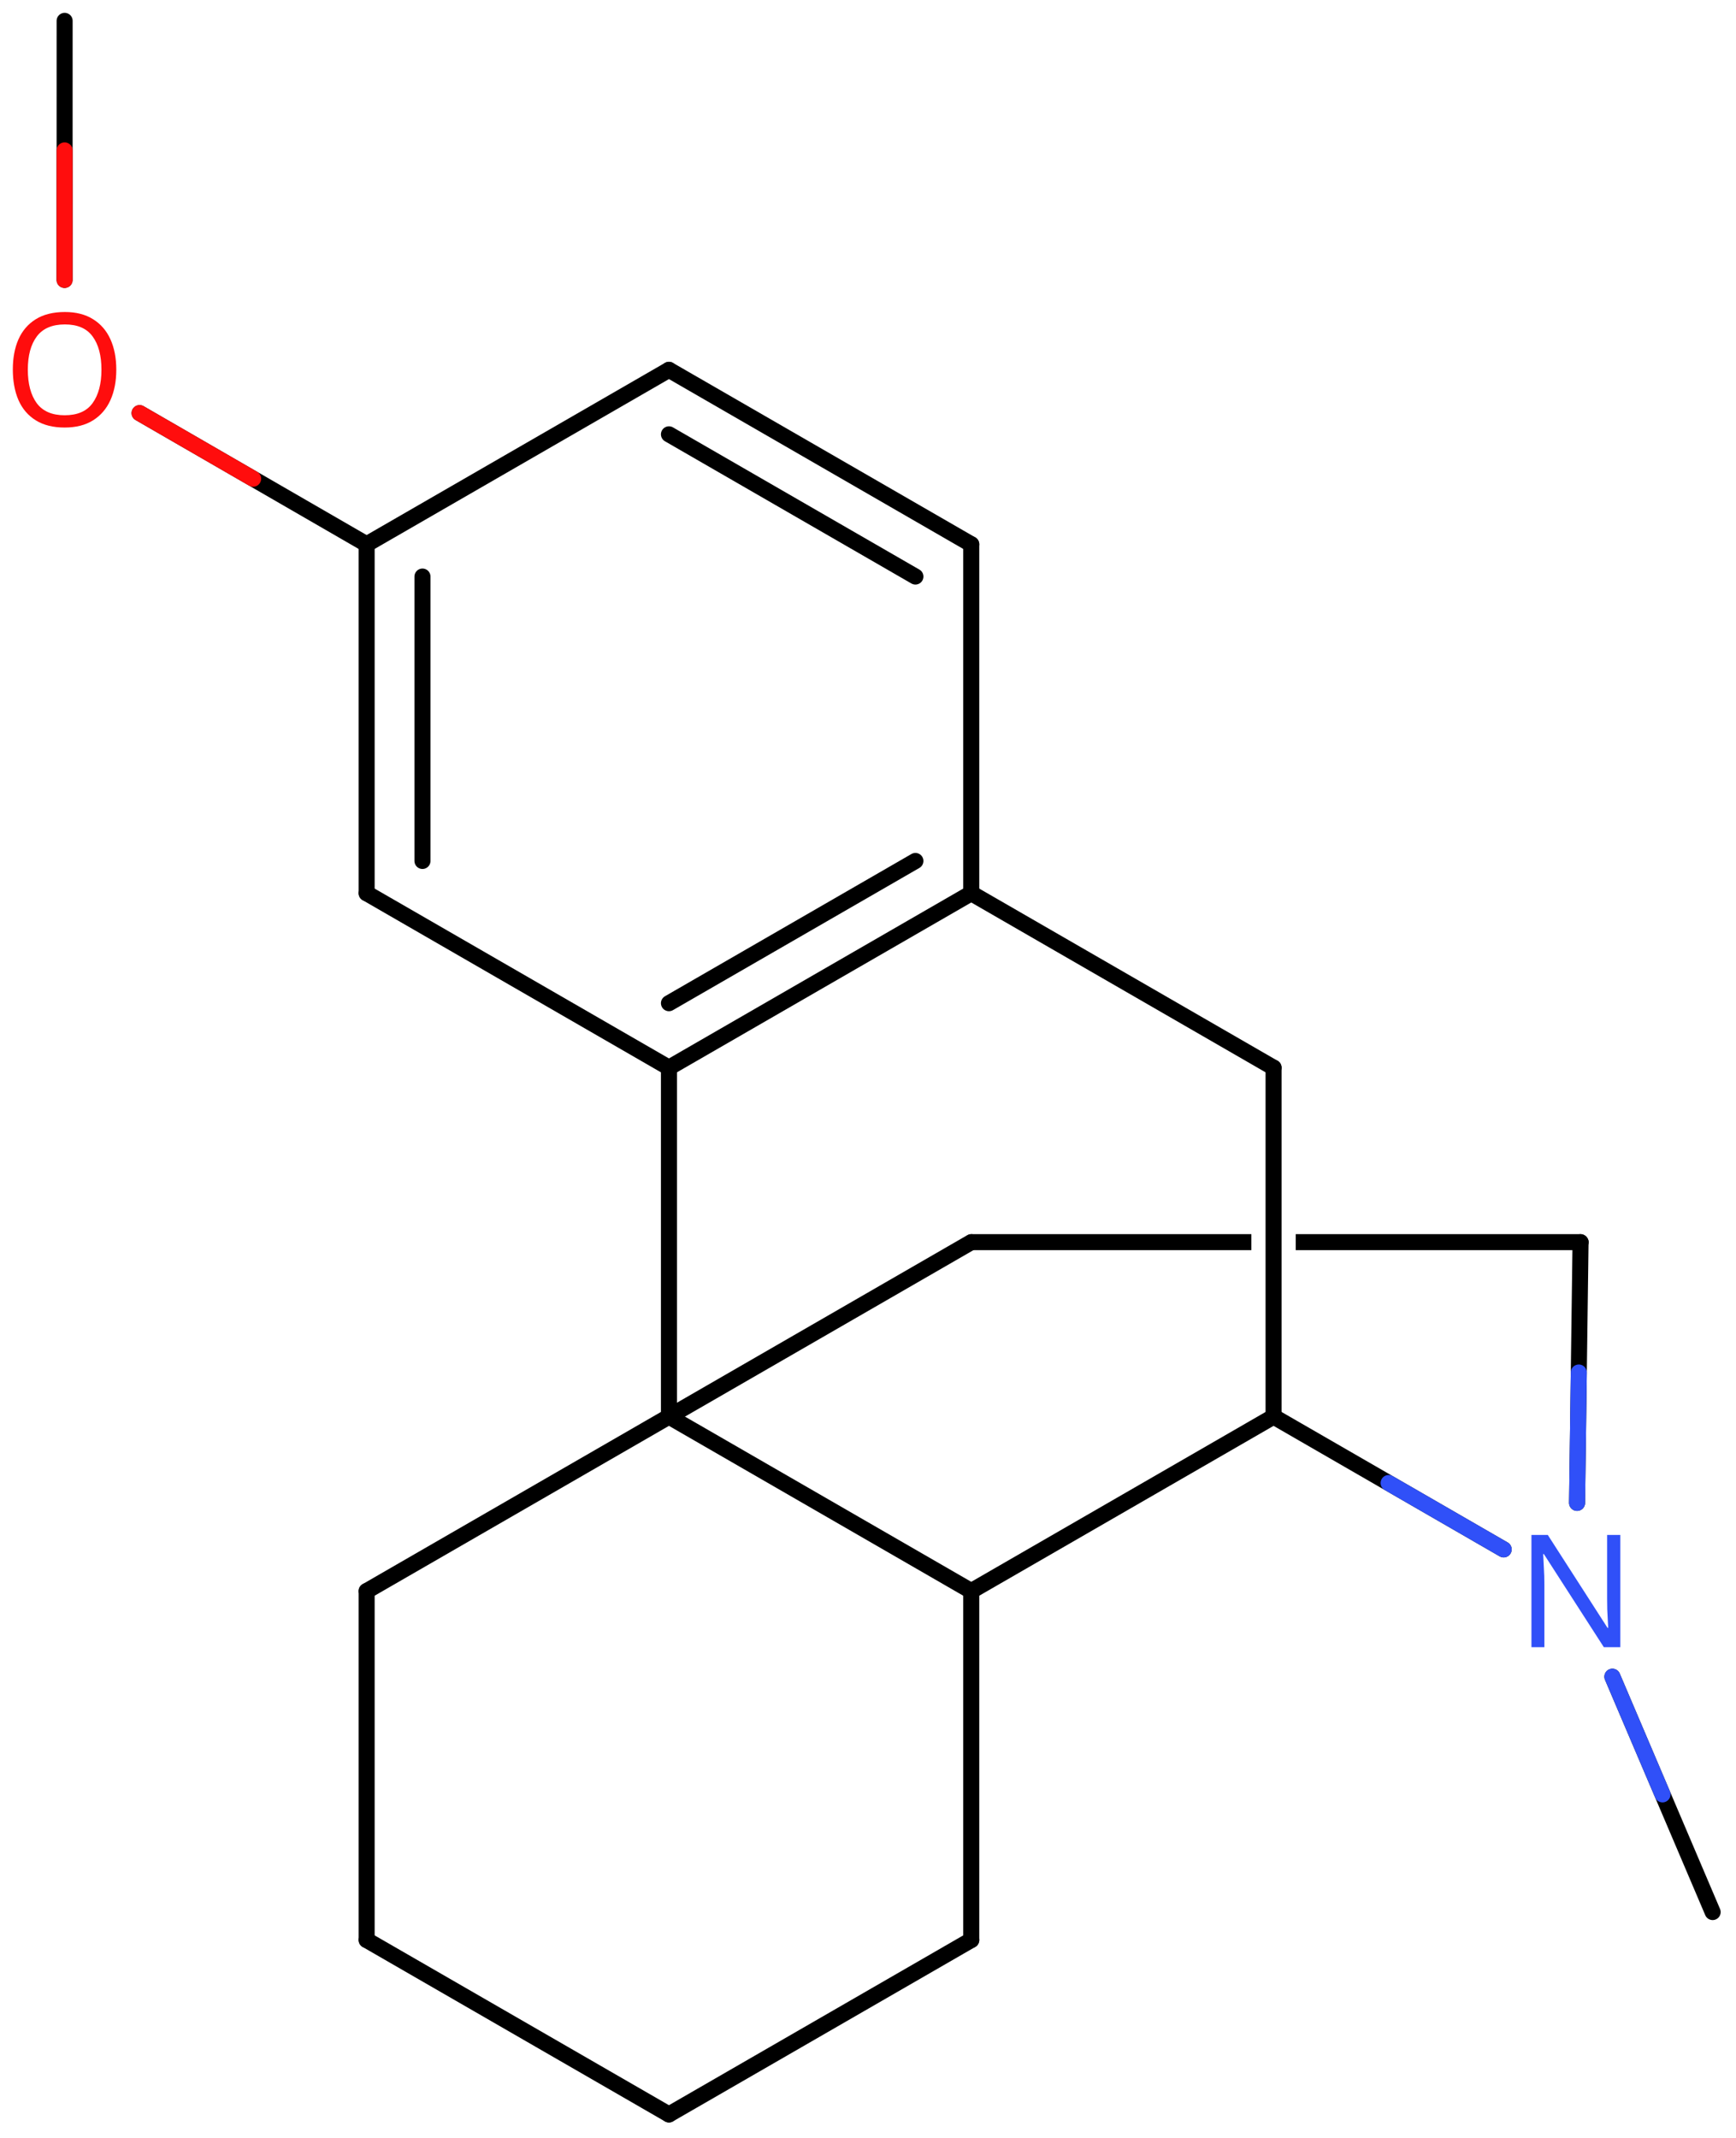 <svg xmlns="http://www.w3.org/2000/svg" xmlns:xlink="http://www.w3.org/1999/xlink" height="93.34mm" version="1.2" viewBox="0 0 75.803 93.34" width="75.803mm">
      
    <desc>Generated by the Chemistry Development Kit (http://github.com/cdk)</desc>
      
    <g fill="#000000" stroke="#000000" stroke-linecap="round" stroke-linejoin="round" stroke-width=".7">
            
        <rect fill="#FFFFFF" height="94.0" stroke="none" width="76.0" x=".0" y=".0"/>
            
        <g class="mol" id="mol1">
                  
            <line class="bond" id="mol1bnd1" x1="74.783" x2="70.405" y1="83.466" y2="73.192"/>
                  
            <line class="bond" id="mol1bnd2" x1="68.863" x2="69.015" y1="65.604" y2="54.223"/>
                  
            <path class="bond" d="M42.311 54.62c-.136 .0 -.251 -.256 -.251 -.397c.0 -.175 .175 -.35 .35 -.35h12.232v.7h-12.24c-.033 .033 -.067 .047 -.099 .047zM56.579 54.573v-.7h12.443c.175 -.0 .35 .175 .35 .35c-.0 .175 -.175 .35 -.35 .35z" id="mol1bnd3" stroke="none"/>
                  
            <line class="bond" id="mol1bnd4" x1="42.41" x2="29.21" y1="54.223" y2="61.838"/>
                  
            <line class="bond" id="mol1bnd5" x1="29.21" x2="16.009" y1="61.838" y2="69.454"/>
                  
            <line class="bond" id="mol1bnd6" x1="16.009" x2="16.009" y1="69.454" y2="84.686"/>
                  
            <line class="bond" id="mol1bnd7" x1="16.009" x2="29.21" y1="84.686" y2="92.301"/>
                  
            <line class="bond" id="mol1bnd8" x1="29.21" x2="42.41" y1="92.301" y2="84.686"/>
                  
            <line class="bond" id="mol1bnd9" x1="42.41" x2="42.41" y1="84.686" y2="69.454"/>
                  
            <line class="bond" id="mol1bnd10" x1="29.21" x2="42.41" y1="61.838" y2="69.454"/>
                  
            <line class="bond" id="mol1bnd11" x1="42.41" x2="55.611" y1="69.454" y2="61.838"/>
                  
            <line class="bond" id="mol1bnd12" x1="65.658" x2="55.611" y1="67.635" y2="61.838"/>
                  
            <line class="bond" id="mol1bnd13" x1="55.611" x2="55.611" y1="61.838" y2="46.607"/>
                  
            <line class="bond" id="mol1bnd14" x1="55.611" x2="42.41" y1="46.607" y2="38.991"/>
                  
            <g class="bond" id="mol1bnd15">
                        
                <line x1="29.21" x2="42.41" y1="46.607" y2="38.991"/>
                        
                <line x1="29.21" x2="39.972" y1="43.792" y2="37.583"/>
                      
            </g>
                  
            <line class="bond" id="mol1bnd16" x1="29.21" x2="29.21" y1="61.838" y2="46.607"/>
                  
            <line class="bond" id="mol1bnd17" x1="29.21" x2="16.009" y1="46.607" y2="38.991"/>
                  
            <g class="bond" id="mol1bnd18">
                        
                <line x1="16.009" x2="16.009" y1="23.76" y2="38.991"/>
                        
                <line x1="18.447" x2="18.447" y1="25.168" y2="37.583"/>
                      
            </g>
                  
            <line class="bond" id="mol1bnd19" x1="16.009" x2="29.21" y1="23.76" y2="16.144"/>
                  
            <g class="bond" id="mol1bnd20">
                        
                <line x1="42.41" x2="29.21" y1="23.76" y2="16.144"/>
                        
                <line x1="39.972" x2="29.21" y1="25.168" y2="18.959"/>
                      
            </g>
                  
            <line class="bond" id="mol1bnd21" x1="42.41" x2="42.41" y1="38.991" y2="23.76"/>
                  
            <line class="bond" id="mol1bnd22" x1="16.009" x2="6.095" y1="23.76" y2="18.033"/>
                  
            <line class="bond" id="mol1bnd23" x1="2.82" x2="2.822" y1="12.22" y2=".91"/>
                  
            <path class="atom" d="M70.752 71.904h-.72l-2.619 -4.066h-.03q.012 .238 .03 .595q.023 .357 .023 .732v2.739h-.565v-4.9h.714l2.608 4.055h.029q-.005 -.108 -.017 -.328q-.012 -.22 -.024 -.476q-.006 -.262 -.006 -.482v-2.769h.577v4.9z" fill="#3050F8" id="mol1atm2" stroke="none"/>
                  
            <path class="atom" d="M5.078 16.139q.0 .756 -.256 1.327q-.256 .566 -.756 .881q-.5 .316 -1.244 .316q-.756 -.0 -1.262 -.316q-.506 -.315 -.756 -.887q-.244 -.571 -.244 -1.333q.0 -.75 .244 -1.31q.25 -.565 .756 -.881q.506 -.316 1.274 -.316q.732 .0 1.232 .316q.5 .31 .756 .875q.256 .566 .256 1.328zM1.215 16.139q-.0 .922 .387 1.458q.393 .53 1.22 .53q.84 .0 1.221 -.53q.387 -.536 .387 -1.458q-.0 -.929 -.387 -1.453q-.381 -.524 -1.209 -.524q-.833 .0 -1.226 .524q-.393 .524 -.393 1.453z" fill="#FF0D0D" id="mol1atm19" stroke="none"/>
                
            <line class="hi" id="mol1bnd1" stroke="#3050F8" x1="70.405" x2="72.594" y1="73.192" y2="78.329"/>
            <line class="hi" id="mol1bnd2" stroke="#3050F8" x1="68.863" x2="68.939" y1="65.604" y2="59.913"/>
            <line class="hi" id="mol1bnd12" stroke="#3050F8" x1="65.658" x2="60.635" y1="67.635" y2="64.737"/>
            <line class="hi" id="mol1bnd22" stroke="#FF0D0D" x1="6.095" x2="11.052" y1="18.033" y2="20.897"/>
            <line class="hi" id="mol1bnd23" stroke="#FF0D0D" x1="2.82" x2="2.821" y1="12.22" y2="6.565"/>
        </g>
          
    </g>
    
</svg>
